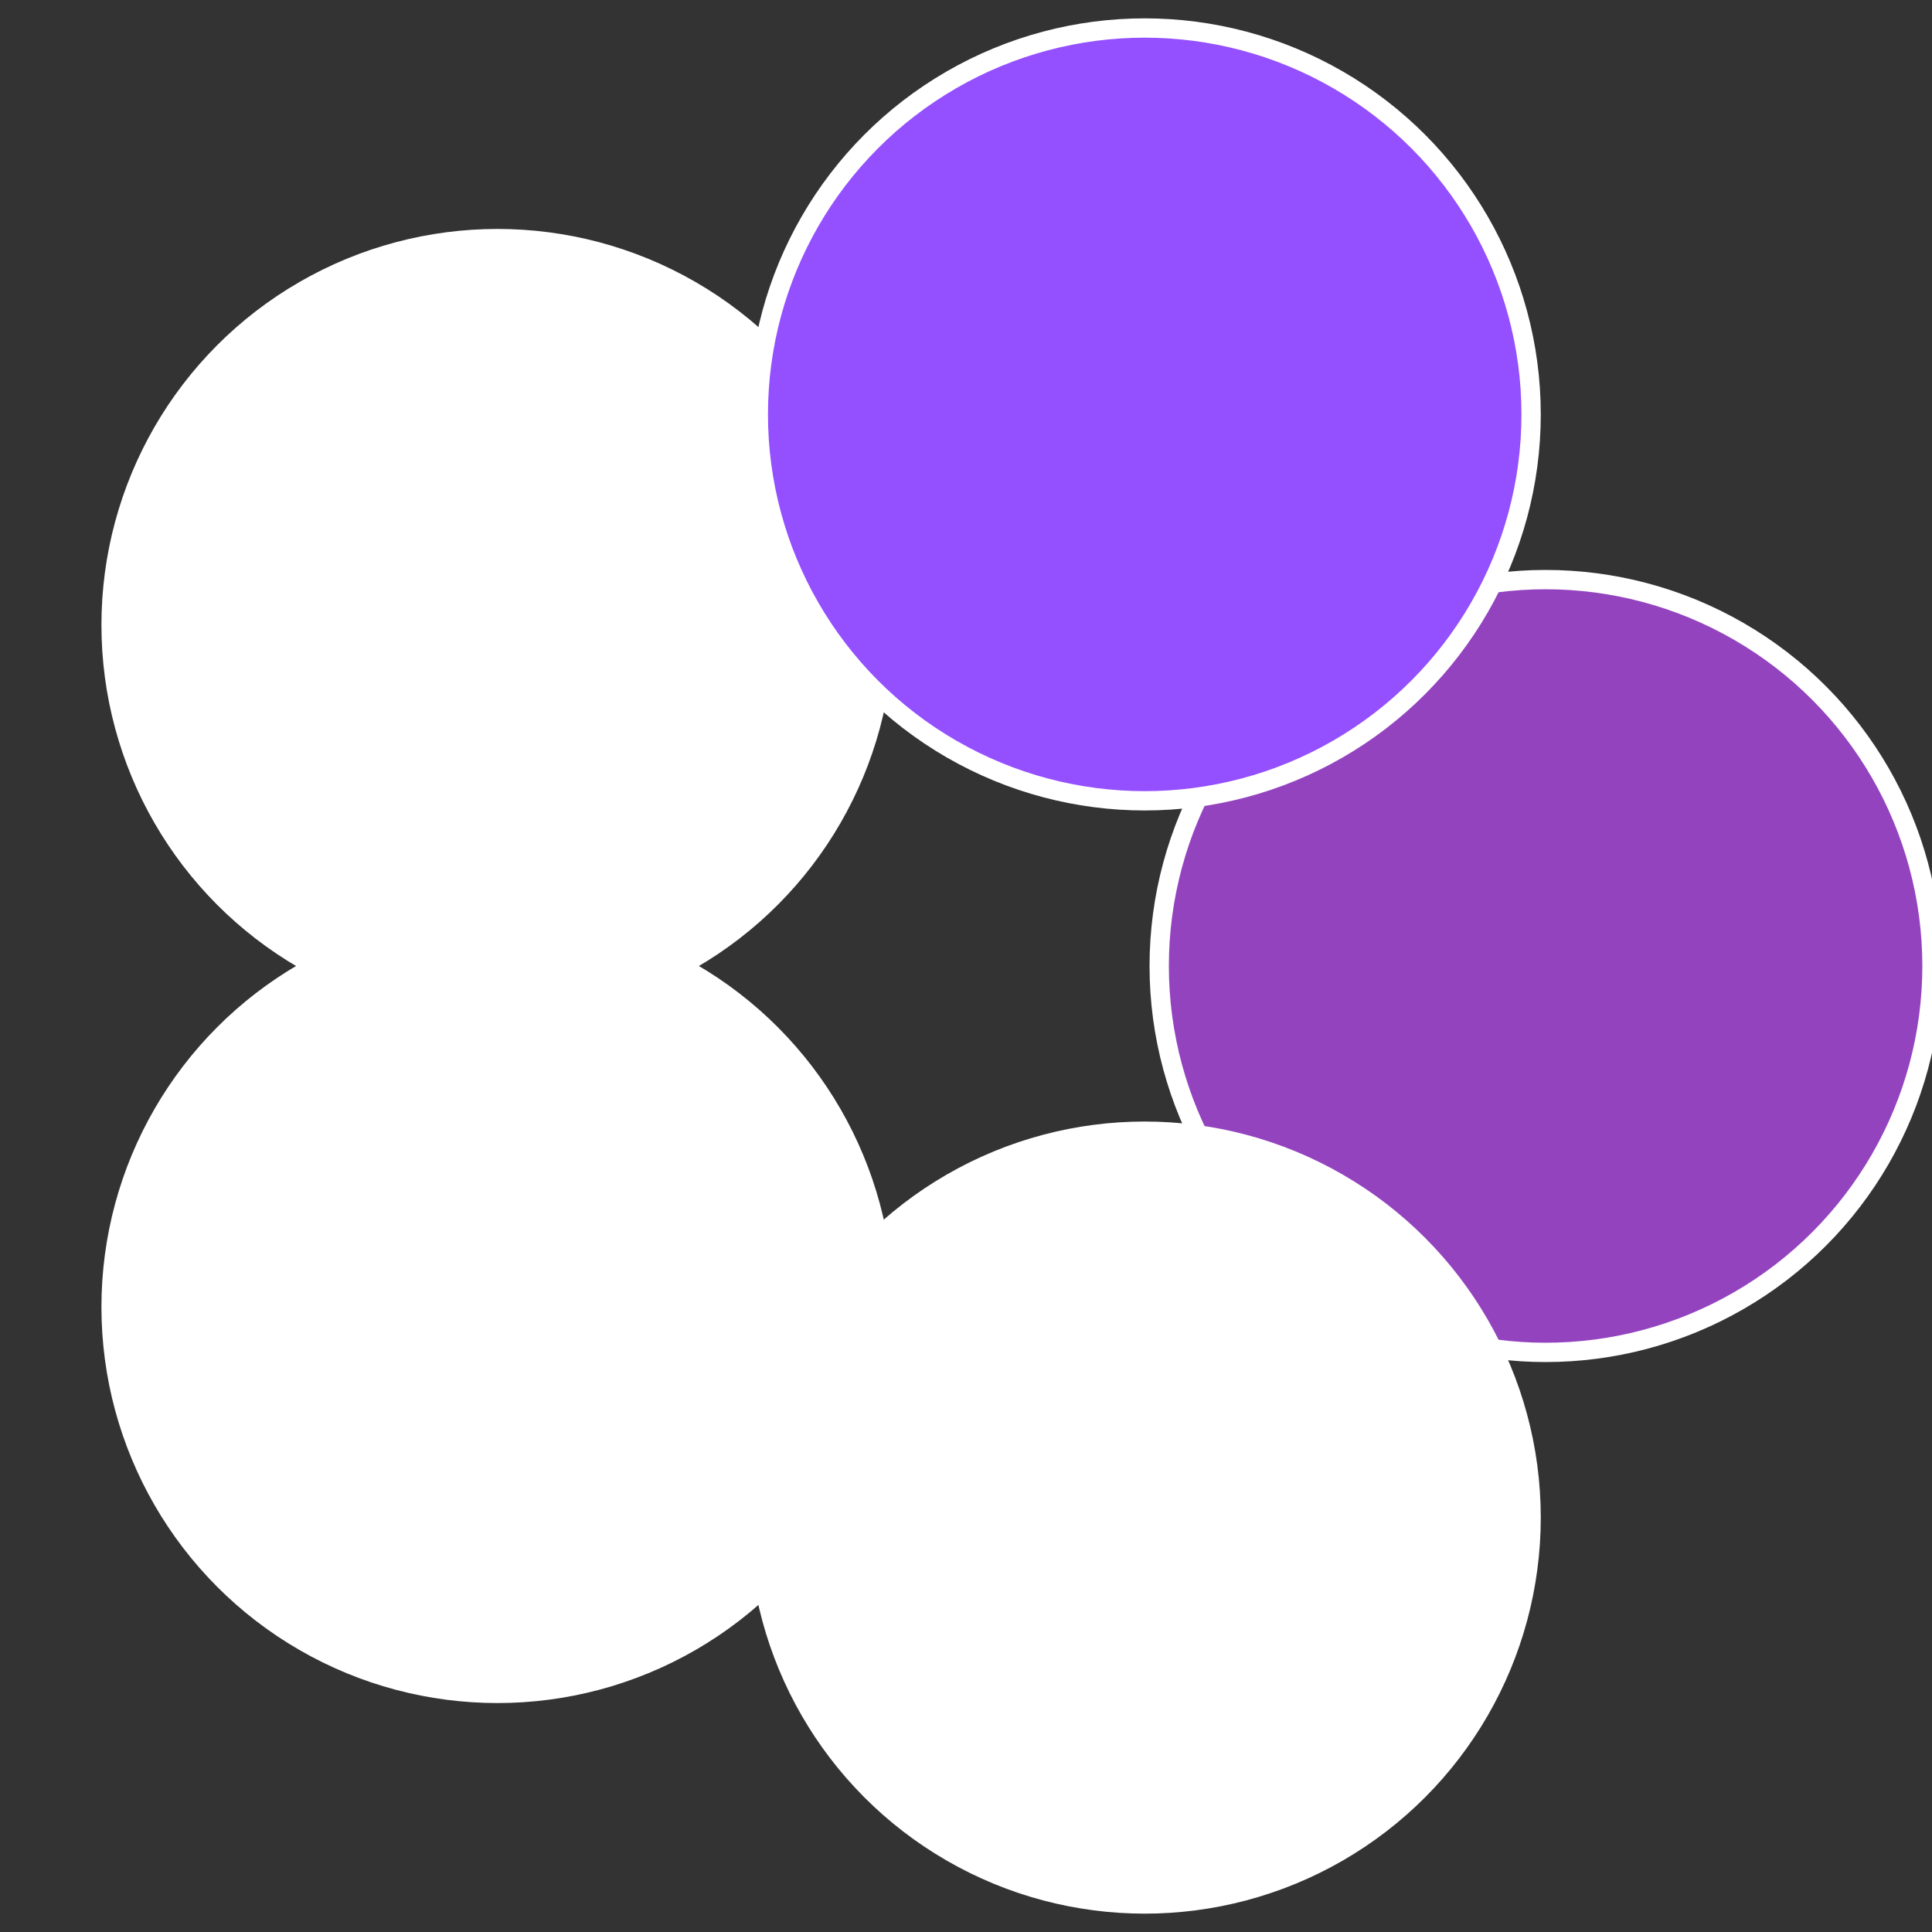 <?xml version="1.0" standalone="no"?>
<svg width="500" height="500" viewBox="-1 -1 2 2" xmlns="http://www.w3.org/2000/svg">
 
                <rect x="-1" y="-1" width="2" height="2" fill="#333333" stroke="none"/>
 
                <circle cx="0.6" cy="0" r="0.4" fill="#9443bfffffffffffff852" stroke="#fff" stroke-width="1%" />
             
                <circle cx="0.185" cy="0.571" r="0.4" fill="#fffffffffffffdf8944fffffffffffff852" stroke="#fff" stroke-width="1%" />
             
                <circle cx="-0.485" cy="0.353" r="0.4" fill="#fffffffffffff852944702" stroke="#fff" stroke-width="1%" />
             
                <circle cx="-0.485" cy="-0.353" r="0.4" fill="#fffffffffffff973fffffffffffff852944" stroke="#fff" stroke-width="1%" />
             
                <circle cx="0.185" cy="-0.571" r="0.4" fill="#944fffffffffffff8524bf" stroke="#fff" stroke-width="1%" />
            </svg>
